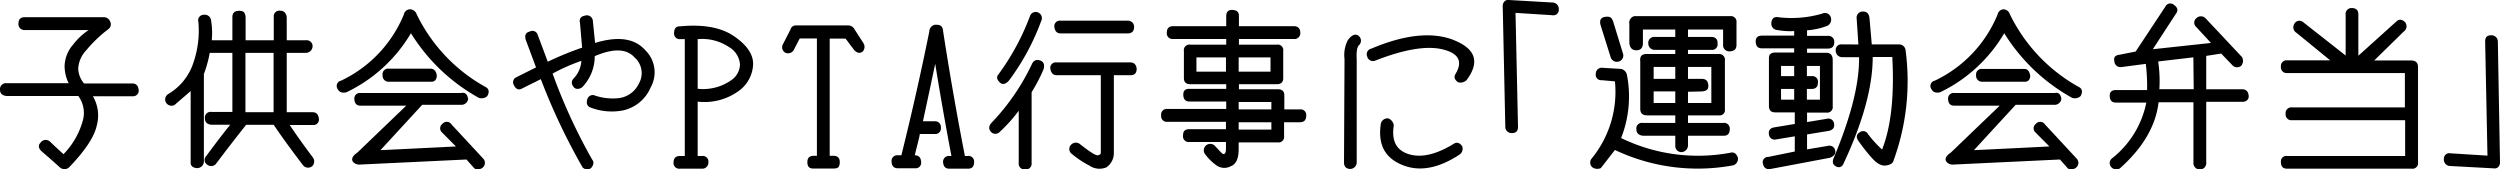 <svg xmlns="http://www.w3.org/2000/svg" viewBox="0 0 291.22 19.73"><g id="レイヤー_2" data-name="レイヤー 2"><g id="デザイン"><path d="M2.91,2h9.18a.8.8,0,0,1,.76.56.68.68,0,0,1-.17.79,15.47,15.47,0,0,0-2.62,2.49A3.38,3.38,0,0,0,9.11,8a2.83,2.83,0,0,0,.68,1.72h5.62c.43,0,.68.24.74.73a.65.65,0,0,1-.72.76H10.82a4.41,4.41,0,0,1,.46,3.38q-.42,2-3.27,4.94a.81.81,0,0,1-1,0c-.82-.74-1.55-1.38-2.18-1.92-.37-.36-.4-.7-.1-1a.73.73,0,0,1,1.11-.1c.53.51,1.06,1,1.56,1.45a9,9,0,0,0,2.27-4,3.3,3.3,0,0,0-.55-2.78H.72c-.48-.07-.72-.31-.72-.74a.69.69,0,0,1,.76-.75H8a4.41,4.41,0,0,1-.47-2.15,4,4,0,0,1,1-2.36,7.36,7.36,0,0,1,1.8-1.68H2.89a.69.69,0,0,1-.74-.76C2.15,2.24,2.4,2,2.91,2Z"/><path d="M24.59,2.39a9,9,0,0,1,.08,2.3h2.4V2c0-.5.25-.74.8-.74s.69.24.74.74V4.69h3.28V2a.66.66,0,0,1,.77-.75c.41,0,.66.25.74.73V4.69h2.24a.69.69,0,0,1,.77.75.8.8,0,0,1-.77.72H33.4v6.91h3c.43,0,.67.24.74.72a.64.64,0,0,1-.72.77H33.75c.77,1.16,1.67,2.42,2.71,3.8a.78.78,0,0,1-.09,1,.76.76,0,0,1-1.12-.18q-1.95-2.55-3.37-4.64H28.67c-1.37,1.73-2.54,3.25-3.53,4.57a.73.73,0,0,1-1,.07.64.64,0,0,1-.12-1q1.86-2.51,2.8-3.65H24.61c-.5-.06-.74-.3-.74-.75a.66.66,0,0,1,.76-.74h2.44V6.16H24.43a13.72,13.72,0,0,1-.68,2.46V18.85a.79.79,0,0,1-.86.73c-.49-.06-.72-.3-.68-.75V10.61l-1.88,1.62a.75.75,0,0,1-1-.29.74.74,0,0,1,.29-1A6.57,6.57,0,0,0,22.53,7.3a11.45,11.45,0,0,0,.58-4.74.65.65,0,0,1,.64-.84A.74.74,0,0,1,24.59,2.39Zm4,3.77v6.91h3.28V6.16Z"/><path d="M48.54,1.67a19.31,19.31,0,0,0,8.14,8.53c.3.24.32.57.08,1a1,1,0,0,1-1,.19,21.63,21.63,0,0,1-7.89-7.52,17.45,17.45,0,0,1-7.52,6.88c-.48.11-.81,0-1-.35a.63.63,0,0,1,.37-1,14.7,14.7,0,0,0,7.32-7.7.76.76,0,0,1,.72-.62A.85.85,0,0,1,48.54,1.67Zm6,9.8a.79.79,0,0,1-.76.74H49.18l-4.86,5.28,8.79-.43-1.63-1.64a.65.65,0,0,1,.06-1,.66.66,0,0,1,1.06.08l3.71,4a.72.72,0,0,1-.16,1.08c-.38.23-.68.23-.92,0l-.89-1-12.43.59a.94.94,0,0,1-.76-.29c-.27-.33-.11-.7.47-1.1l5.7-5.47H42c-.45,0-.7-.25-.72-.76a.65.65,0,0,1,.74-.72h11.7C54.19,10.73,54.45,11,54.51,11.47ZM50.88,8.78c0,.53-.28.78-.72.74H45.29a.69.69,0,0,1-.72-.76A.65.65,0,0,1,45.31,8h4.81C50.56,8,50.81,8.28,50.88,8.78Z"/><path d="M75.15,5.83a3.59,3.59,0,0,1,.65,4.34,4.56,4.56,0,0,1-3.17,2.68,6.87,6.87,0,0,1-3.8-.31c-.43-.15-.57-.48-.41-1a.66.66,0,0,1,.94-.39,6.65,6.65,0,0,0,2.75.28,3,3,0,0,0,2.31-1.69,2.44,2.44,0,0,0-.51-3.06q-1.39-1.53-4.63-.14a5.18,5.18,0,0,1-1.49,3.65c-.43.25-.77.22-1-.1s-.28-.65.08-1a3.22,3.22,0,0,0,.85-2,22.16,22.16,0,0,0-3.35,1.48,65.07,65.07,0,0,0,4.6,10c.24.3.2.63-.11,1a.74.74,0,0,1-1-.08A72.56,72.56,0,0,1,63,9.22l-2.13,1.06c-.42.26-.76.14-1-.35A.64.64,0,0,1,60.14,9l2.3-1.15L61.23,4.6c-.12-.5,0-.81.47-.92a.64.64,0,0,1,.94.39l1.17,3.12a37.38,37.38,0,0,1,4-1.64l-.25-2.89c-.11-.47.09-.75.58-.84a.7.7,0,0,1,.92.59L69.32,5Q73.32,3.78,75.15,5.83Z"/><path d="M85.9,10.7a6.79,6.79,0,0,1-4.63,1.14v6.33h.49a.66.66,0,0,1,.76.74.71.71,0,0,1-.76.74H79.2a.66.66,0,0,1-.74-.72c0-.51.27-.76.74-.76h.57V4.56h-.53a.65.65,0,0,1-.72-.65c0-.58.22-.86.68-.84,2.69-.26,4.79.12,6.28,1.13s2.24,2.09,2.25,3.21A4,4,0,0,1,85.9,10.7Zm.3-3.17a2.56,2.56,0,0,0-1.3-2.06,5.62,5.62,0,0,0-3.63-.91v5.78a5.71,5.71,0,0,0,4-1.06A2.29,2.29,0,0,0,86.2,7.53Z"/><path d="M100.5,6c-.32.25-.66.19-1-.17l-1-1.33H96.65V18.15h.45c.5,0,.75.27.72.82s-.25.66-.72.66H94.71c-.45,0-.67-.25-.66-.76s.25-.72.76-.72h.35V4.48h-2l-.68,1.31a.76.76,0,0,1-1,.35.72.72,0,0,1-.27-1l.88-1.72a.62.62,0,0,1,.64-.46h6.06a.85.85,0,0,1,.78.5l1,1.55A.81.81,0,0,1,100.5,6Z"/><path d="M113.47,18.89c0,.51-.23.76-.72.76h-2.17c-.44,0-.68-.24-.72-.74a.67.67,0,0,1,.74-.74h.23q-1-5.25-1.89-10.74c-.33,1.57-.8,3.81-1.43,6.7h1.33a.67.67,0,0,1,.76.74.65.65,0,0,1-.72.74h-1.74c0,.24-.24,1.06-.58,2.48.47,0,.71.26.74.78a.64.64,0,0,1-.72.73h-2q-.68,0-.72-.75a.66.66,0,0,1,.74-.76H105q1.79-7.2,3.26-14.45a.78.78,0,0,1,.83-.76c.46,0,.71.21.75.62Q111,11,112.4,18.17h.33A.65.65,0,0,1,113.47,18.89Z"/><path d="M121.26,7.08q.51.25.3,1a19.53,19.53,0,0,1-1.39,2.66V19a.67.67,0,0,1-.74.74.68.68,0,0,1-.76-.76V12.9a17.7,17.7,0,0,1-2.25,2.5.69.69,0,0,1-1-.06q-.45-.52.18-1.14a25.72,25.72,0,0,0,4.61-6.75C120.43,7,120.77,6.88,121.26,7.08ZM121,1.49a.73.73,0,0,1,.27,1,27.22,27.22,0,0,1-3.75,6.91c-.37.4-.72.49-1,.25s-.5-.58-.27-.91a27.94,27.94,0,0,0,3.75-6.92A.7.7,0,0,1,121,1.49Zm10.66,5.78q.65,0,.75.72c0,.52-.24.78-.73.77h-1.93v9a2,2,0,0,1-.88,1.74,2.09,2.09,0,0,1-2-.23,10.75,10.75,0,0,1-2-1.33.7.7,0,0,1-.1-1.08.76.76,0,0,1,1-.1c1.15.91,1.86,1.36,2.1,1.33s.37-.14.36-.33v-9l-5.16,0c-.4,0-.64-.27-.72-.77a.64.64,0,0,1,.74-.72Zm-.31-4.86a.71.71,0,0,1,.76.72c0,.51-.26.76-.74.76h-7.83c-.42,0-.66-.26-.72-.76a.64.64,0,0,1,.74-.72Z"/><path d="M152.16,13.48c0,.51-.26.76-.74.76h-1.84v1.61a.65.65,0,0,1-.74.74h-4.55v.78c0,1.08-.29,1.76-.93,2a1.58,1.58,0,0,1-1.69-.13,5.84,5.84,0,0,1-1.25-1.23.75.75,0,0,1,1.12-1l.7.75c.17.17.31.23.41.15s.16-.27.16-.59v-.78h-4.26a.66.66,0,0,1-.74-.76c0-.49.21-.73.72-.73h4.28v-.86H136a.66.66,0,0,1-.74-.74.66.66,0,0,1,.74-.76h6.84v-.86h-4.26c-.47,0-.72-.25-.74-.76s.24-.74.74-.72h4.26V9.81h-4.18q-.75,0-.75-.72V5.94a.65.65,0,0,1,.75-.74h4.18V4.54h-6.18a.66.66,0,0,1-.74-.73c0-.5.24-.76.73-.76h6.19V1.9c0-.52.24-.77.74-.74s.75.23.74.72V3.05h6.41c.47,0,.71.25.74.74a.68.68,0,0,1-.78.75h-6.37V5.2h4.42a.64.64,0,0,1,.74.72V9.11c0,.47-.26.7-.76.7h-4.4v.59h4.55c.5,0,.74.23.74.74v1.6h1.86A.65.65,0,0,1,152.16,13.48Zm-9.35-5.13V6.69h-3.44V8.35Zm1.48-1.66V8.35H148V6.69Zm0,6.05h3.81v-.86h-3.81Zm3.81,1.5h-3.81v.86h3.81Z"/><path d="M158.37,4.28a.72.72,0,0,1-.08,1c-.22.23-.3.79-.25,1.68v12a.77.77,0,0,1-.74.72c-.5,0-.74-.3-.74-.74l.06-12.07A3.75,3.75,0,0,1,157,4.69C157.49,4,158,3.85,158.37,4.28Zm11,.4q3.8,1.52,1.48,4.64a1,1,0,0,1-1,.26c-.43-.3-.52-.64-.28-1,.85-1.43.34-2.38-1.53-2.83s-4.48,0-7.84,1.31a.69.69,0,0,1-.94-.49.66.66,0,0,1,.47-.9Q165.61,3.18,169.39,4.68Zm-7.66,9.11a1,1,0,0,1,.65.82c-.29,1.8.31,2.92,1.78,3.36s3.21,0,5.19-1.21c.36-.24.7-.15,1,.28a.84.84,0,0,1-.36,1c-2.43,1.58-4.65,2-6.66,1.16s-2.82-2.39-2.46-4.79A.8.8,0,0,1,161.73,13.79Z"/><path d="M175.78,0l5,.29a.76.76,0,0,1,.8.84.63.63,0,0,1-.77.64l-4.27-.27.29,13.28c0,.48-.23.72-.68.72a.73.73,0,0,1-.8-.76l-.3-14a.78.78,0,0,1,.18-.55A.57.57,0,0,1,175.78,0Z"/><path d="M186.69,7.9l2.17.13a.91.91,0,0,1,.65.65,13.18,13.18,0,0,1-.67,7.4,20.47,20.47,0,0,0,12.68,1.72c.43-.13.73.05.92.55a.79.79,0,0,1-.55.91,22.51,22.51,0,0,1-13.77-1.79l-1.64,2.11a1,1,0,0,1-1-.1.73.73,0,0,1-.08-1,12.26,12.26,0,0,0,2.72-9l-1.54-.14a.63.63,0,0,1-.69-.74A.69.69,0,0,1,186.69,7.9Zm1.23-5.37,1.14,3.71a.73.73,0,0,1-.49.93.76.76,0,0,1-.94-.48L186.44,2.9c-.14-.56.05-.88.57-.94S187.74,2,187.92,2.53Zm14.36.11v2.6c0,.47-.25.72-.76.74a.72.72,0,0,1-.8-.8V3.44h-4.09V4.3h2.7c.53,0,.78.31.74.76a.64.64,0,0,1-.72.75h-2.72v.48h3.56a.67.67,0,0,1,.74.77v5.68a.61.61,0,0,1-.68.7h-3.62v.88h4.11a.66.66,0,0,1,.76.67c0,.54-.22.82-.67.82h-4.2V17a.8.8,0,0,1-.74.72.71.71,0,0,1-.74-.74V15.81h-3.79c-.49-.07-.74-.32-.74-.75a.64.64,0,0,1,.74-.74h3.79v-.88h-3.28c-.52,0-.79-.24-.8-.74V7.13c-.07-.56.18-.84.74-.84h3.34V5.81h-2.4a.73.73,0,0,1-.74-.75.68.68,0,0,1,.74-.76h2.4V3.44h-3.77V5c0,.56-.23.84-.74.86s-.84-.33-.84-.94V2.8a.79.79,0,0,1,.58-.92h11.16A.66.66,0,0,1,202.28,2.64ZM192.63,7.8V9.19h2.52V7.8ZM195.15,12V10.65h-2.52V12Zm1.48-1.31V12h2.72V7.8h-2.72V9.19h1.63c.45,0,.7.23.74.74s-.25.68-.74.72Z"/><path d="M213.26,2a.82.82,0,0,1-.38,1,8.25,8.25,0,0,1-2.38.53v.65h2.4a.68.68,0,0,1,.77.72c0,.51-.26.76-.75.76H210.5v.49h2.25c.49,0,.74.29.74.86v5.37a.65.65,0,0,1-.72.74H210.5v1.1l2.29-.38a.67.67,0,0,1,.86.57c.07.46-.14.74-.65.84l-2.5.41v1.74l2.44-.41a.68.68,0,0,1,.84.55c.08.37-.13.65-.62.84l-7,1.32a.67.67,0,0,1-.78-.58.61.61,0,0,1,.6-.84l3.09-.63V15.88l-2.17.36a.67.67,0,0,1-.84-.57q-.12-.72.66-.84l2.35-.39V13.09h-2.29c-.48,0-.72-.25-.72-.76V6.76c0-.43.25-.64.74-.64H209V5.63h-3.75c-.47,0-.71-.25-.73-.76s.25-.72.75-.72H209V3.62a8.19,8.19,0,0,1-1.94-.12.73.73,0,0,1-.72-.74c0-.63.35-.87.92-.74a12.9,12.9,0,0,0,5-.43A.71.71,0,0,1,213.26,2ZM209,8.87V7.68h-1.53V8.87Zm0,2.74V10.36h-1.53v1.25Zm1.48-3.93V8.87h.55a.65.65,0,0,1,.74.73c0,.5-.24.76-.72.76h-.57v1.25H212V7.68Zm6-2.5-.2-3a.72.72,0,0,1,.74-.84c.43,0,.68.24.75.73l.27,3.1h3.18a.76.76,0,0,1,.75.63,27,27,0,0,1-1.43,13c-.1.26-.4.42-.88.48s-1-.21-1.57-.84a21.14,21.14,0,0,1-1.59-2c-.3-.44-.27-.77.1-1a.64.64,0,0,1,1,.18,13.64,13.64,0,0,0,1.64,1.8q1.56-3.94,1.19-10.78h-2.28q0,5.19-3.44,12.5a.58.58,0,0,1-.86.23c-.36-.18-.44-.52-.23-1q3-7.15,2.94-11.71h-2a.75.75,0,0,1-.72-.77.65.65,0,0,1,.74-.72Z"/><path d="M234.13,1.67a19.39,19.39,0,0,0,8.15,8.53c.3.24.32.57.08,1a1,1,0,0,1-1,.19,21.63,21.63,0,0,1-7.89-7.52A17.45,17.45,0,0,1,226,10.75c-.48.11-.81,0-1-.35a.63.63,0,0,1,.37-1,14.7,14.7,0,0,0,7.32-7.7.76.76,0,0,1,.72-.62A.83.83,0,0,1,234.13,1.67Zm6,9.8a.79.79,0,0,1-.76.74h-4.57l-4.86,5.28,8.79-.43-1.63-1.64a.65.65,0,0,1,.06-1,.66.66,0,0,1,1.06.08l3.71,4a.72.72,0,0,1-.16,1.08c-.38.23-.68.23-.92,0l-.89-1-12.43.59a.94.94,0,0,1-.76-.29c-.27-.33-.12-.7.47-1.1l5.7-5.47h-5.29c-.46,0-.7-.25-.72-.76a.65.65,0,0,1,.74-.72h11.7C239.79,10.73,240.05,11,240.11,11.47Zm-3.63-2.69c0,.53-.28.78-.72.74h-4.87a.69.69,0,0,1-.72-.76.65.65,0,0,1,.74-.73h4.81C236.16,8,236.41,8.28,236.48,8.78Z"/><path d="M261.05,7.68a.74.74,0,0,1-1-.08l-1.31-1.36L257,6.51V10.4h4.2c.43,0,.67.23.74.7s-.26.76-.72.76H257v7.05a.75.75,0,1,1-1.49,0v-7h-4.06q-.49,4.14-4.53,7.72a.8.8,0,0,1-1-.18.7.7,0,0,1,.1-1,11,11,0,0,0,4-6.5h-3.54c-.47,0-.71-.25-.72-.76s.24-.7.74-.7h3.61a21.61,21.61,0,0,0-.15-3.05l-2.82.37a.71.71,0,0,1-.84-.68c-.11-.45.09-.7.63-.76L248.78,6,252.24.77a.63.63,0,0,1,1-.2c.45.31.52.67.21,1.06l-2.67,4.1L257.55,5l-1.72-1.86a.66.66,0,0,1,0-1,.75.75,0,0,1,1.1,0l4.22,4.49A.86.86,0,0,1,261.05,7.68Zm-5.55-1-4.1.48a15.17,15.17,0,0,1,.14,3.23h4Z"/><path d="M281.67,7.8V18.91a.65.65,0,0,1-.74.74H266.42c-.48,0-.72-.25-.72-.76a.64.64,0,0,1,.74-.72h13.73V14H267a.66.66,0,0,1-.75-.72.67.67,0,0,1,.75-.77h13.14v-4H266.44a.67.67,0,0,1-.74-.74.66.66,0,0,1,.74-.74h5l-3.93-3.21a.74.74,0,0,1-.27-1,.67.67,0,0,1,1-.28l5,3.93V1.7a.68.68,0,0,1,.74-.76c.49,0,.74.26.74.73V6.49l4.44-4c.31-.28.65-.25,1,.09a.75.75,0,0,1-.16,1.1l-3.43,3.36h4.37C281.42,7.08,281.67,7.32,281.67,7.8Z"/><path d="M290.48,19.61l-5-.27a.76.76,0,0,1-.8-.84.64.64,0,0,1,.78-.64l4.3.27-.27-13.3c0-.48.22-.72.68-.72a.74.74,0,0,1,.8.76l.25,14a.77.77,0,0,1-.17.55A.61.61,0,0,1,290.48,19.61Z"/></g></g></svg>